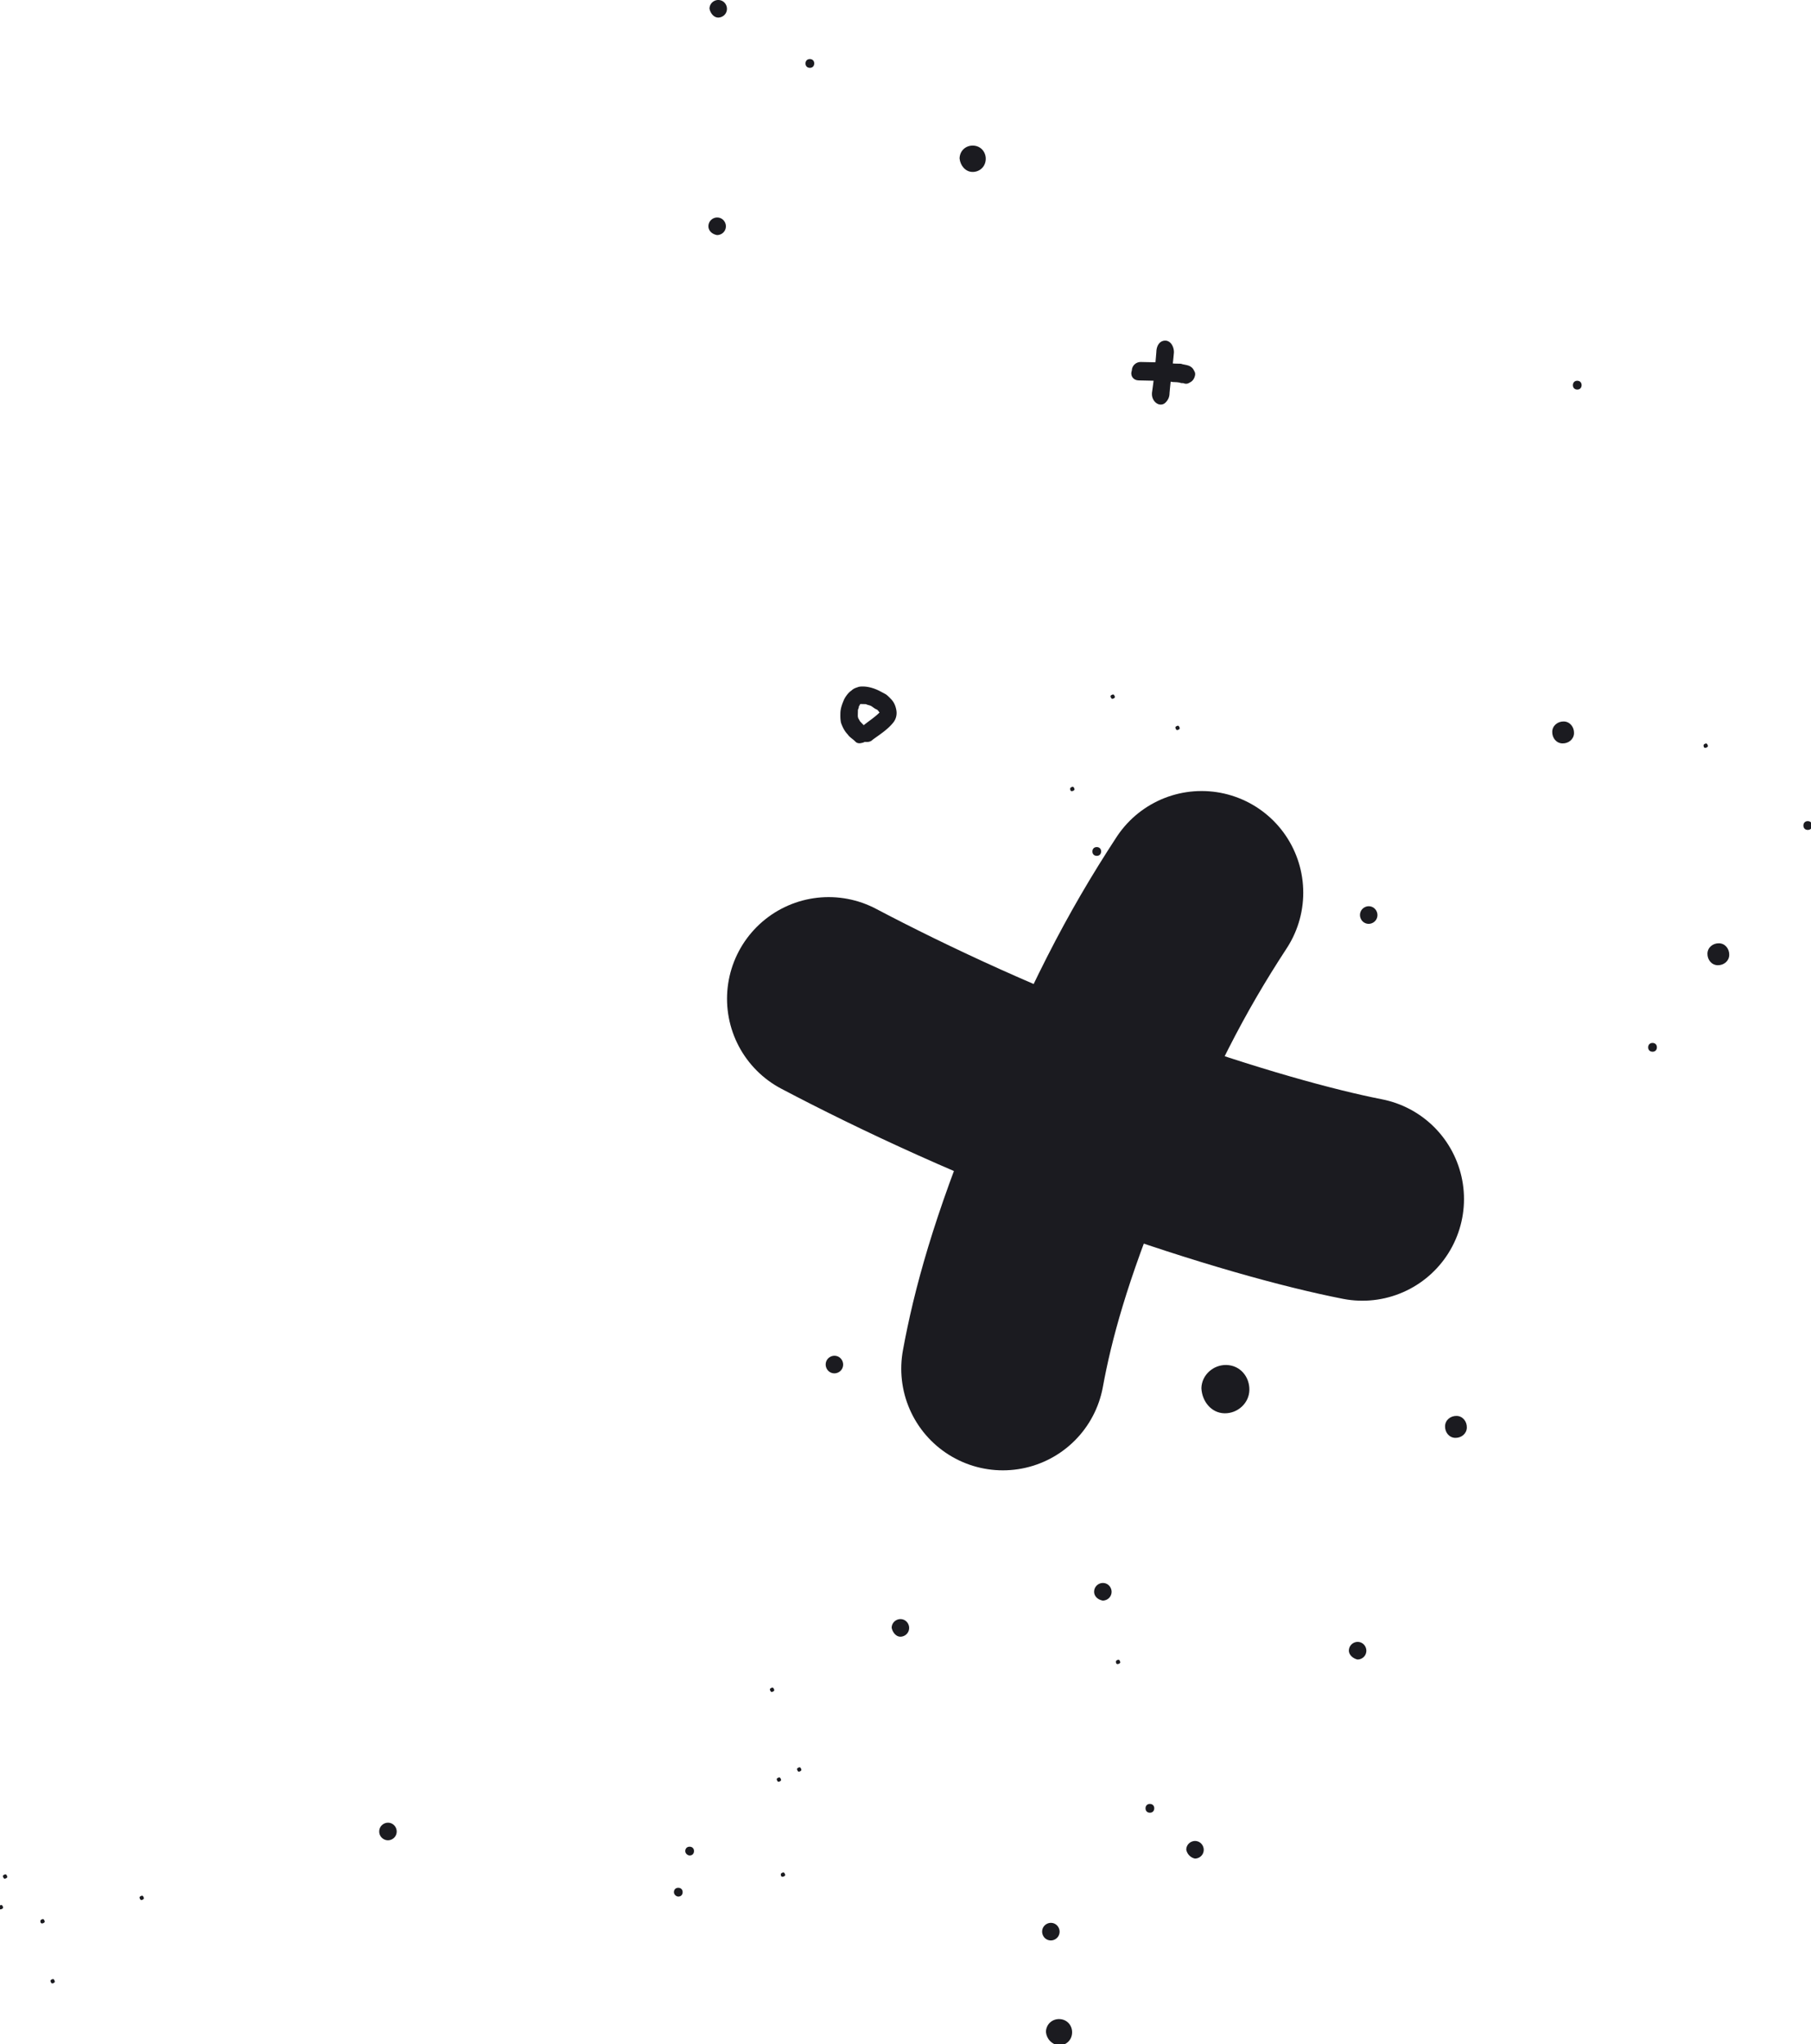 <svg width="490" height="553" fill="none" xmlns="http://www.w3.org/2000/svg"><g clip-path="url(#clip0)"><path d="M325.12 241.477c-12.535 19.18-21.849 37.176-35.171 69.421-11.172 27.042-15.938 44.84-18.6 59.339" stroke="#1B1B20" stroke-width="55" stroke-linecap="round" stroke-linejoin="round"/><path d="M224.21 270.173c19.602 10.326 47.881 23.734 80.37 35.42 27.246 9.8 49.622 15.938 64.031 18.757" stroke="#1B1B20" stroke-width="55" stroke-linecap="round" stroke-linejoin="round"/><path d="M323.28 502.754c1.181.025 2.381-.901 2.412-2.327.025-1.188-.894-2.397-2.311-2.427-1.181-.025-2.381.901-2.412 2.327a3.045 3.045 0 002.311 2.427zM284.281 524.902c1.18.026 2.381-.9 2.412-2.326.025-1.189-.895-2.397-2.311-2.428-1.181-.025-2.382.901-2.412 2.327-.025 1.189.894 2.397 2.311 2.427zM370.28 249.902c1.181.025 2.382-.901 2.412-2.327.025-1.188-.894-2.397-2.311-2.427-1.18-.025-2.381.901-2.411 2.327-.025 1.188.894 2.396 2.31 2.427zM298.349 432.962c1.181.025 2.381-.9 2.412-2.326.025-1.189-.894-2.398-2.311-2.428-1.181-.025-2.381.901-2.412 2.327-.025 1.189.899 2.16 2.311 2.427zM243.573 442.735c1.181.025 2.381-.901 2.412-2.327.025-1.189-.894-2.398-2.311-2.428-1.18-.025-2.381.901-2.411 2.328.211 1.193 1.13 2.402 2.31 2.427zM104.921 497.809c1.181.026 2.382-.9 2.412-2.326.025-1.189-.894-2.397-2.311-2.428-1.18-.025-2.381.901-2.412 2.327-.03 1.426 1.131 2.402 2.311 2.427zM367.28 448.902c1.18.025 2.381-.901 2.411-2.327.026-1.188-.894-2.396-2.31-2.427-1.181-.025-2.381.901-2.411 2.327-.026 1.188 1.135 2.164 2.31 2.427zM194.28 4.754c1.181.025 2.381-.9 2.412-2.327.025-1.188-.894-2.396-2.311-2.427-1.181-.025-2.381.901-2.412 2.327.211 1.194 1.13 2.402 2.311 2.427zM329.28 229.753c1.181.026 2.381-.9 2.412-2.326.025-1.188-.894-2.397-2.311-2.427-1.181-.025-2.381.901-2.412 2.327.206 1.431 1.13 2.401 2.311 2.426zM225.716 371.497c1.18.025 2.381-.901 2.411-2.327.026-1.189-.894-2.397-2.31-2.427-1.181-.025-2.382.9-2.412 2.326-.025 1.189.894 2.397 2.311 2.428zM193.99 63.587c1.181.025 2.381-.9 2.412-2.327.025-1.188-.894-2.396-2.311-2.427-1.18-.025-2.381.901-2.412 2.327-.025 1.189.899 2.16 2.311 2.427zM227.564 195.564c.447 1.199.899 2.159 1.823 3.13.457.723 1.392 1.219 2.085 1.947.462.485 1.17.5 1.884.278.236.005.477-.228.713-.223l.472.01c.709.015 1.186-.213 1.668-.678 1.919-1.386 4.075-2.767 5.532-4.638.728-.936.99-2.119.779-3.313-.211-1.193-.663-2.154-1.356-2.882-.462-.486-1.155-1.214-1.623-1.461l-1.401-.743c-1.402-.744-3.044-1.254-4.461-1.284-.472-.01-1.181-.025-1.658.202-.713.223-1.191.451-1.673.916-.719.46-1.447 1.396-1.94 2.337-.497 1.178-.995 2.356-1.025 3.783-.015.713-.035 1.663.181 2.619zm4.562-3.47c.005-.238.246-.47.256-.946.005-.237.241-.232.246-.47.005-.238.241-.233.478-.228l.236.005.236.006.708.015c.467.247.94.257 1.407.505.467.248.929.733 1.632.986l.463.485s-.006.238.231.243l-.242.233c-1.205 1.163-2.642 2.084-4.084 3.242l-.925-.971c-.231-.243-.226-.48-.457-.723-.226-.48-.221-.718-.211-1.193l.026-1.189zM313.998 109.437c.713.015 1.195-.29 1.684-.91.488-.619.739-1.244.759-2.188.318-3.773.867-7.226 1.185-10.998.033-1.574-.884-3.169-2.31-3.199-1.425-.03-2.403 1.209-2.443 3.098-.318 3.772-.629 7.23-1.185 10.998l-.006.315c-.034 1.574 1.128 2.858 2.316 2.884z" fill="#1B1B20"/><path d="M308.067 102.903l6.139.131c.944.02 1.889.04 3.064.302.709.016 1.653.036 2.357.288l.472.01c.703.253 1.175.263 1.894-.197.477-.228.959-.693 1.211-1.401.251-.708.261-1.184-.196-1.907-.226-.48-.688-.965-1.391-1.218-.704-.253-1.412-.268-2.115-.52l-1.653-.036c-.945-.02-1.884-.278-2.829-.298l-6.375-.135c-1.181-.025-2.381.9-2.412 2.326-.502 1.417.417 2.625 1.834 2.655zM211.725 507.688c.236.005.714-.223.719-.461.005-.238-.221-.719-.458-.724-.236-.005-.714.223-.719.461-.005.238-.016.714.458.724zM210.615 481.988c.236.005.714-.223.72-.462.005-.238-.222-.719-.458-.724-.237-.005-.715.223-.72.461-.005.238.221.72.458.725zM216.109 479.25c.236.005.714-.223.719-.461.005-.238-.221-.719-.458-.724-.236-.005-.714.223-.719.461-.006.238.221.719.458.724zM208.769 457.689c.237.005.715-.223.72-.461.005-.238-.221-.719-.458-.724-.236-.005-.714.223-.719.461-.005.238.221.719.457.724zM461.392 202.299c.237.005.715-.223.72-.461.005-.238-.222-.719-.458-.725-.237-.005-.715.224-.72.462-.005.238-.015.714.458.724zM318.476 197.497c.237.005.715-.223.72-.461.005-.238-.221-.719-.458-.724-.236-.005-.715.223-.72.461-.005.238.222.719.458.724zM300.933 189.042c.237.005.715-.223.72-.461.005-.238-.221-.719-.458-.724-.237-.005-.715.223-.72.461-.005.238.222.719.458.724zM290.01 214.013c.237.005.715-.223.72-.461.005-.238-.221-.719-.458-.724-.236-.005-.714.223-.719.461-.006.238-.016.714.457.724zM302.392 450.15c.236.005.714-.223.719-.461.005-.238-.221-.719-.458-.724-.236-.005-.714.223-.719.461-.005.238-.015.714.458.724zM38.212 513.981c.237.005.715-.223.72-.461.005-.238-.221-.72-.458-.725-.236-.005-.714.223-.72.461-.005.239.222.72.458.725zM.125 516.499c.237.005.715-.223.72-.461.005-.238-.222-.72-.458-.725-.237-.005-.715.223-.72.462-.005.238-.015.714.458.724zM1.246 508.205c.237.005.715-.223.72-.461.005-.238-.222-.72-.458-.725-.237-.005-.715.223-.72.462-.005.238.222.719.458.724zM11.384 520.305c.236.005.715-.223.72-.461.005-.238-.222-.719-.458-.724-.237-.005-.715.223-.72.461-.005.238-.015.714.458.724zM14.111 536.533c.237.005.715-.223.72-.461.005-.238-.221-.719-.458-.724-.236-.005-.714.223-.72.461-.005.238.222.719.458.724zM393.752 388.953c1.653.035 3.095-1.124 3.13-2.788.036-1.663-1.115-3.114-2.767-3.15-1.653-.035-3.095 1.124-3.131 2.787-.035 1.664 1.115 3.115 2.768 3.151zM422.752 201.101c1.653.035 3.095-1.124 3.13-2.787.036-1.664-1.115-3.115-2.767-3.15-1.653-.036-3.095 1.123-3.131 2.787-.035 1.663 1.115 3.115 2.768 3.15zM464.752 261.101c1.653.035 3.095-1.124 3.13-2.787.036-1.664-1.115-3.115-2.767-3.15-1.653-.036-3.095 1.123-3.131 2.787-.035 1.663 1.115 3.115 2.768 3.15zM183.496 513.035c.708.015 1.191-.45 1.206-1.163.015-.713-.447-1.199-1.155-1.214-.709-.015-1.191.451-1.206 1.164-.015.713.683 1.203 1.155 1.213zM186.568 501.921c.708.015 1.191-.45 1.206-1.163.015-.713-.447-1.199-1.156-1.214-.708-.015-1.19.45-1.205 1.164-.016.713.683 1.203 1.155 1.213zM426.731 105.378c.708.015 1.191-.451 1.206-1.164.015-.713-.447-1.198-1.155-1.213-.709-.015-1.191.45-1.206 1.163-.015.713.447 1.198 1.155 1.214zM219.099 18.352c.709.015 1.191-.45 1.206-1.163.015-.713-.447-1.199-1.155-1.214-.708-.015-1.191.45-1.206 1.164-.015.713.447 1.198 1.155 1.213zM311.099 490.352c.709.015 1.191-.45 1.206-1.163.015-.713-.447-1.199-1.155-1.214-.708-.015-1.191.45-1.206 1.163-.015.714.447 1.199 1.155 1.214zM489.099 224.5c.709.015 1.191-.45 1.206-1.163.015-.713-.447-1.199-1.155-1.214-.708-.015-1.191.451-1.206 1.164-.015.713.447 1.198 1.155 1.213zM447.099 284.5c.709.015 1.191-.45 1.206-1.163.015-.713-.447-1.199-1.155-1.214-.708-.015-1.191.451-1.206 1.164-.015.713.447 1.198 1.155 1.213zM296.725 231.515c.708.015 1.19-.45 1.205-1.163.016-.713-.446-1.199-1.155-1.214-.708-.015-1.19.451-1.205 1.164-.016.713.447 1.198 1.155 1.213zM260.158 362.481c.709.015 1.191-.45 1.206-1.163.015-.713-.447-1.199-1.155-1.214-.709-.015-1.191.451-1.206 1.164-.015.713.447 1.198 1.155 1.213zM331.294 382.306c3.542.076 6.672-2.711 6.748-6.277.076-3.565-2.456-6.71-6.234-6.79-3.542-.075-6.672 2.712-6.748 6.277.161 3.57 2.692 6.715 6.234 6.79zM263.095 46.51c1.889.04 3.572-1.351 3.617-3.49.041-1.902-1.341-3.596-3.466-3.64-1.889-.04-3.572 1.35-3.617 3.49.196 1.906 1.577 3.6 3.466 3.64zM286.461 553.304c1.889.04 3.572-1.351 3.617-3.49.041-1.901-1.341-3.595-3.466-3.64-1.888-.041-3.572 1.35-3.617 3.49.196 1.906 1.582 3.362 3.466 3.64z" fill="#1B1B20"/></g><defs><clipPath id="clip0"><path fill="#fff" d="M0 0h490v553H0z"/></clipPath></defs></svg>